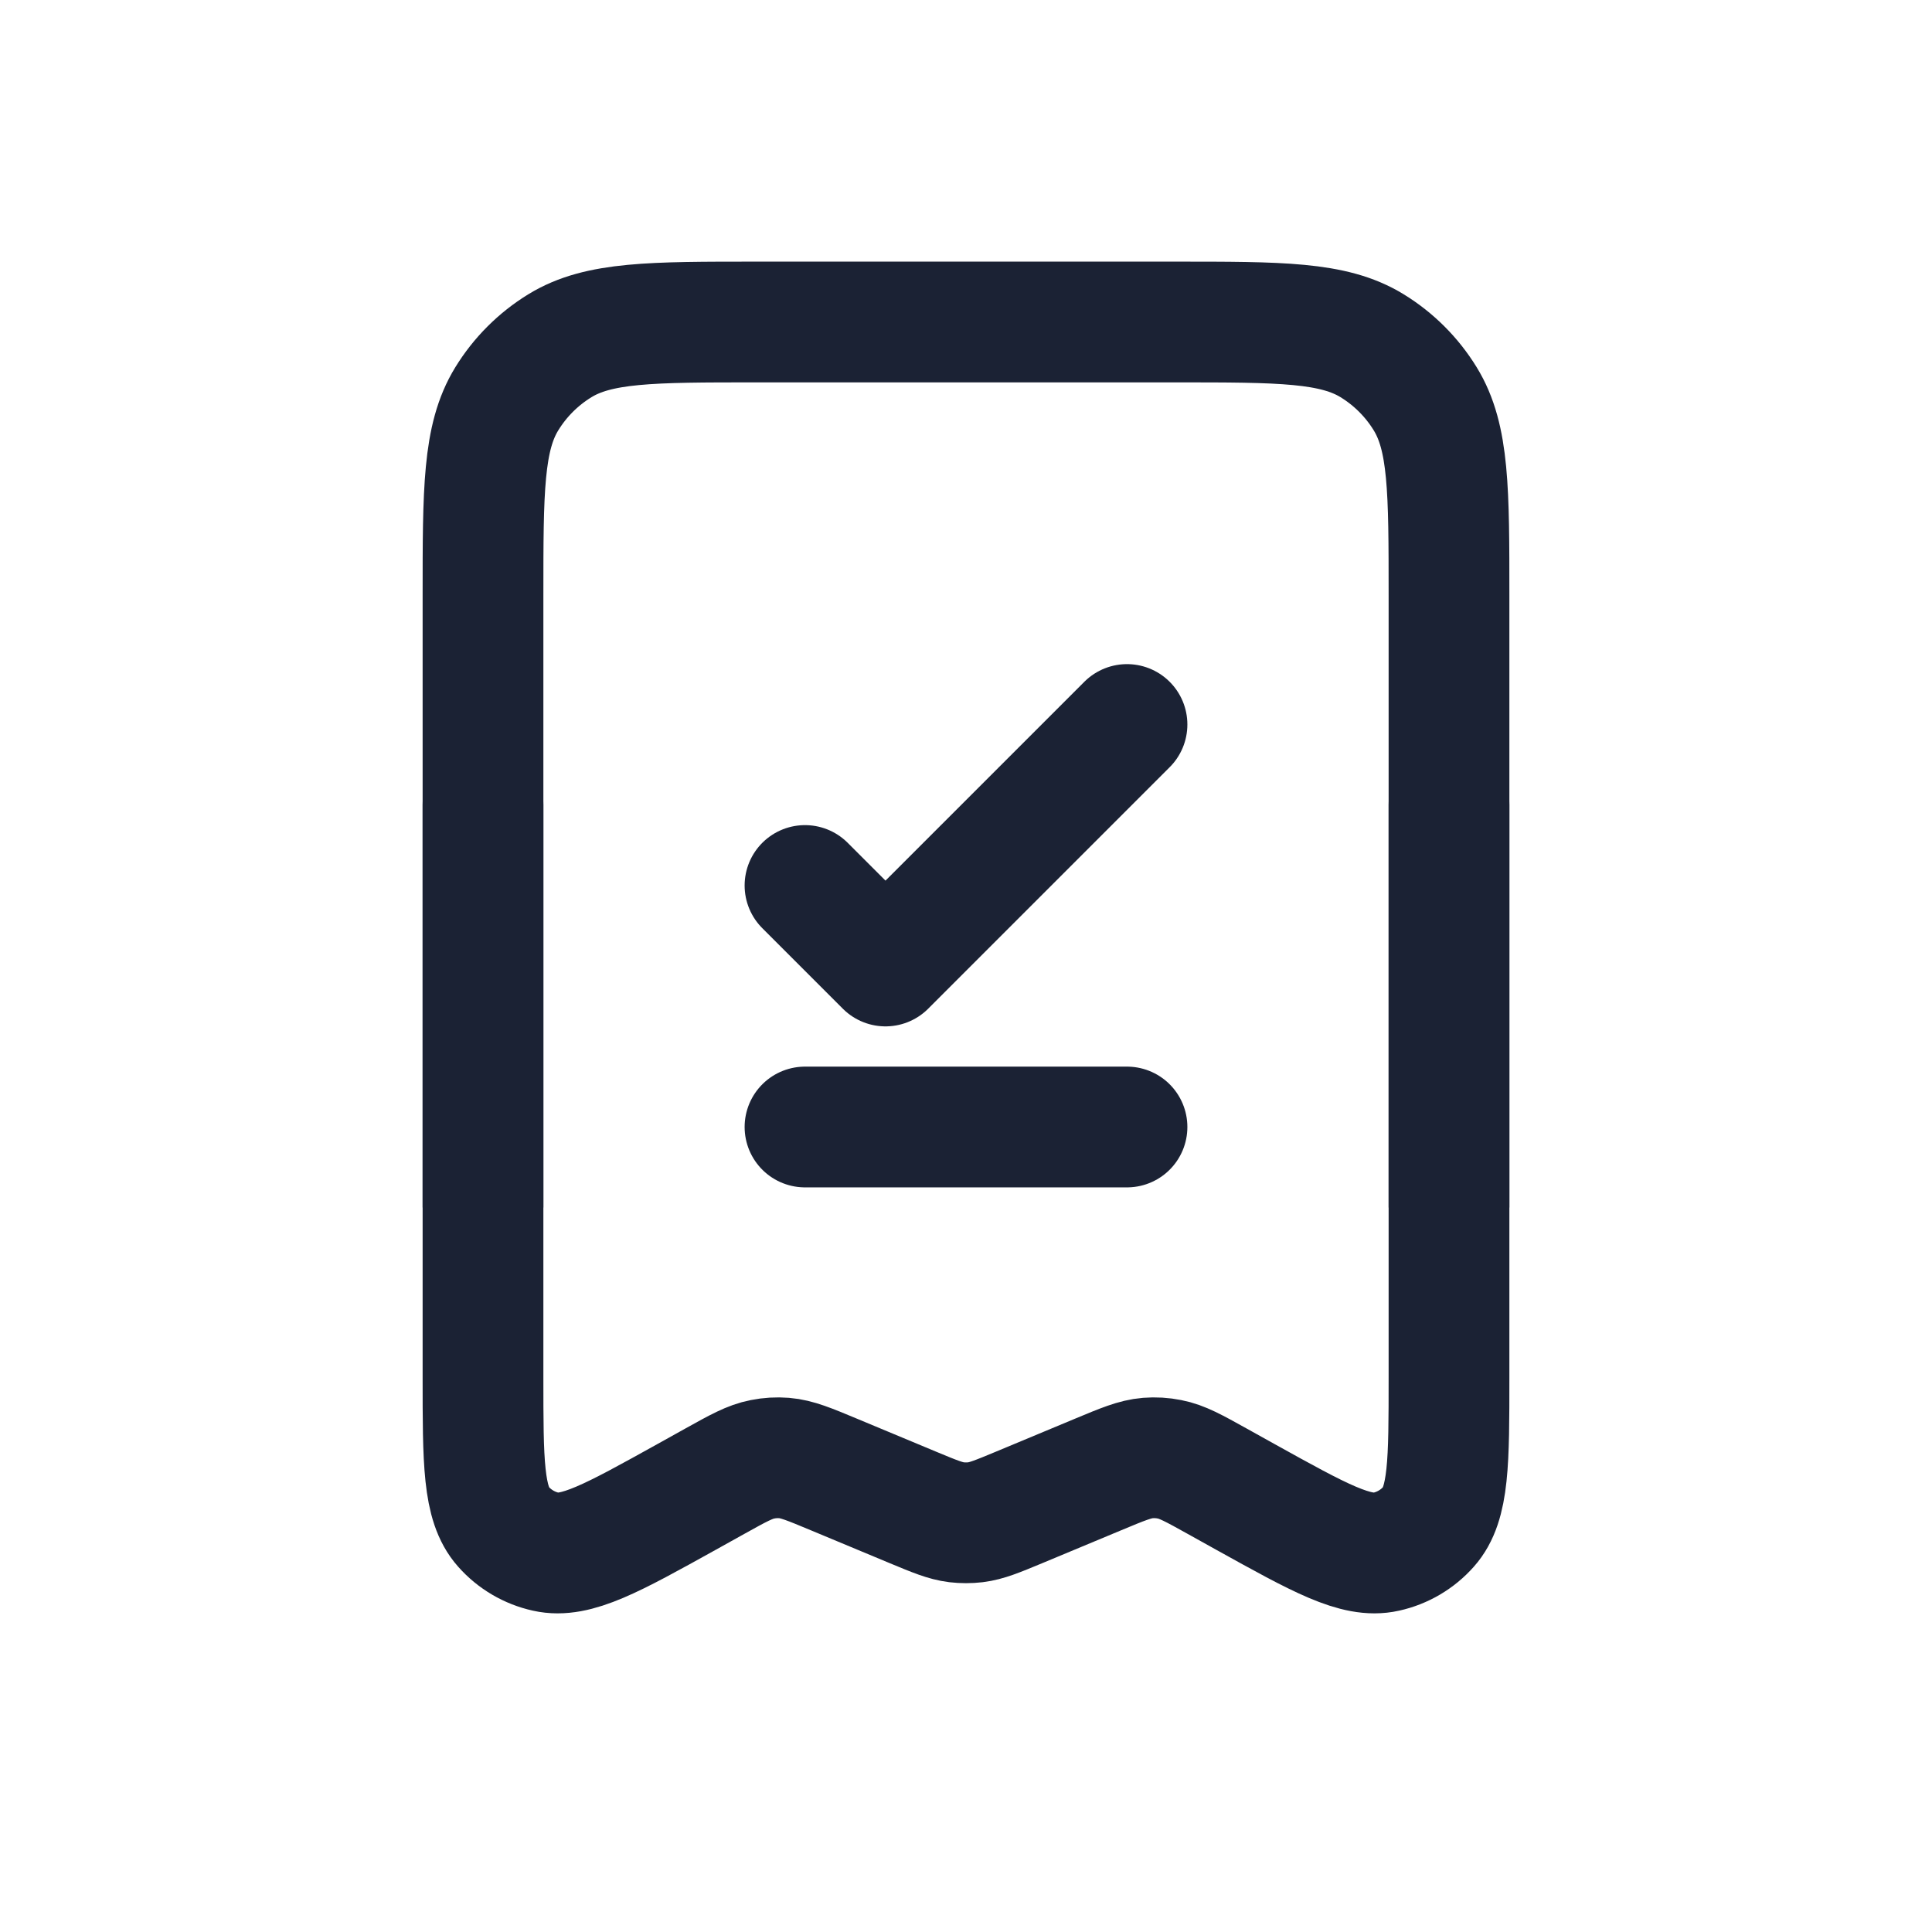 <svg xmlns="http://www.w3.org/2000/svg" width="24" height="24" viewBox="0 0 24 24" fill="none"><path d="M6 15L6 7.4C6 6.091 6 5.436 6.295 4.955C6.46 4.686 6.686 4.46 6.955 4.295C7.436 4 8.091 4 9.4 4L12 4L14.6 4C15.909 4 16.564 4 17.045 4.295C17.314 4.46 17.54 4.686 17.705 4.955C18 5.436 18 6.091 18 7.4L18 15" stroke="#1b2234" stroke-width="1.5px" stroke-linecap="butt" original-stroke="#ffffff" fill="none"></path><path d="M18 10L18 17.111C18 18.158 18 18.681 17.747 18.965C17.608 19.122 17.423 19.231 17.218 19.276C16.847 19.36 16.39 19.105 15.474 18.597L15.12 18.4C14.829 18.238 14.684 18.158 14.528 18.128C14.439 18.11 14.349 18.105 14.259 18.112C14.1 18.125 13.947 18.189 13.64 18.317L12.654 18.728C12.389 18.838 12.256 18.893 12.118 18.91C12.04 18.919 11.96 18.919 11.882 18.91C11.744 18.893 11.611 18.838 11.346 18.728L10.36 18.317C10.053 18.189 9.9 18.125 9.741 18.112C9.651 18.105 9.561 18.11 9.472 18.128C9.316 18.158 9.171 18.238 8.88 18.4L8.526 18.597C7.611 19.105 7.153 19.36 6.782 19.276C6.577 19.231 6.392 19.122 6.253 18.965C6 18.681 6 18.158 6 17.111L6 10" stroke="#1b2234" stroke-width="1.5px" stroke-linecap="round" original-stroke="#ffffff" fill="none"></path><path d="M10 11L11 12L14 9" stroke="#1b2234" stroke-width="1.5px" stroke-linecap="round" stroke-linejoin="round" original-stroke="#ffffff" fill="none"></path><path d="M10 14L14 14" stroke="#1b2234" stroke-width="1.5px" stroke-linecap="round" original-stroke="#ffffff" fill="none"></path></svg>